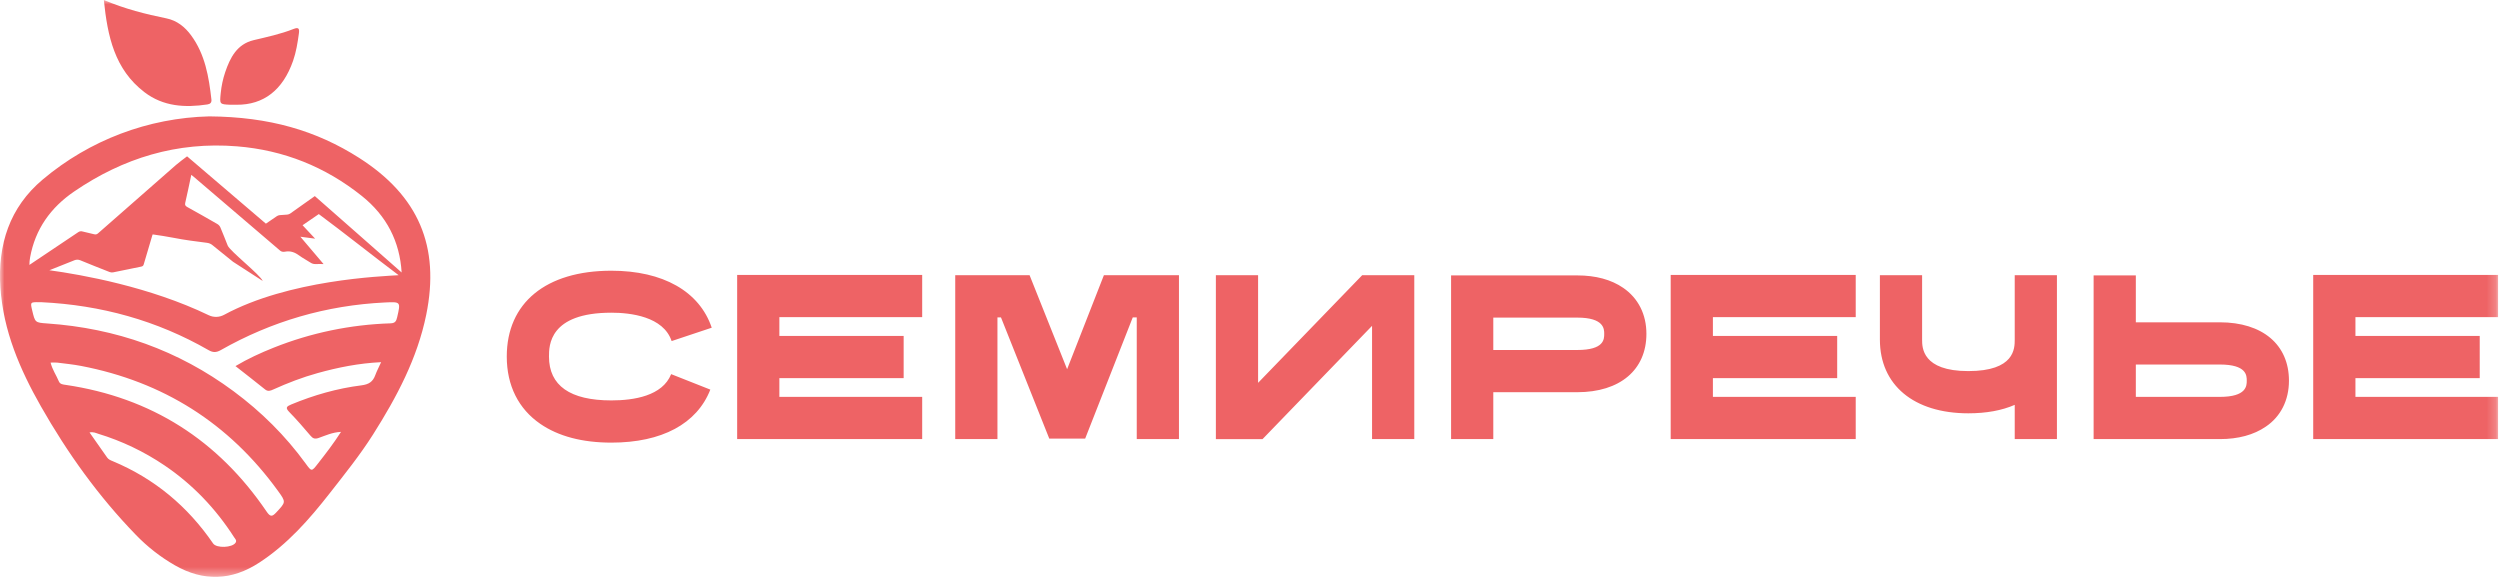 <?xml version="1.0" encoding="UTF-8"?> <svg xmlns="http://www.w3.org/2000/svg" width="280" height="65" viewBox="0 0 280 65" fill="none"><g clip-path="url(#clip0_3_111)"><mask id="mask0_3_111" style="mask-type:luminance" maskUnits="userSpaceOnUse" x="0" y="0" width="280" height="65"><path d="M0 0.002H279.805V64.614H0V0.002Z" fill="white"></path></mask><g mask="url(#mask0_3_111)"><path d="M68.473 49.574C65.216 49.574 62.537 48.864 60.513 47.472C58.072 45.791 56.758 43.191 56.758 39.934C56.758 33.919 61.145 30.32 68.473 30.32C74.25 30.32 78.348 32.633 79.713 36.703L75.222 38.2C74.302 35.441 70.6 35.022 68.473 35.022C61.486 35.022 61.486 38.726 61.486 39.934C61.486 43.191 63.849 44.846 68.473 44.846C70.993 44.846 74.198 44.346 75.169 41.903L79.556 43.636C78.058 47.472 74.12 49.574 68.473 49.574ZM87.289 35.52V37.622H101.209V42.35H87.289V44.451H103.285V49.179H82.561V30.793H103.285V35.522L87.289 35.52ZM132.044 49.179H127.316V35.547H126.869L121.537 49.127H117.52L112.108 35.547H111.714V49.179H106.986V30.819H115.312L119.516 41.352L123.638 30.819H132.044V49.179ZM158.4 30.819V49.179H153.67V36.494L141.405 49.181H136.178V30.82H140.906V42.877L152.568 30.82L158.4 30.819ZM167.249 39.199H176.652C179.672 39.199 179.672 37.991 179.672 37.386C179.672 36.861 179.672 35.572 176.652 35.572H167.249V39.199ZM167.249 49.179H162.521V30.846H176.652C178.726 30.846 180.46 31.319 181.798 32.238C183.481 33.394 184.398 35.207 184.398 37.387C184.398 41.431 181.433 43.927 176.652 43.927H167.249V49.179ZM191.845 35.52V37.622H205.765V42.35H191.845V44.451H207.841V49.179H187.117V30.793H207.841V35.522L191.845 35.52ZM230.376 30.819V49.179H225.65V45.344C224.205 45.974 222.47 46.291 220.45 46.291C214.356 46.291 210.548 43.136 210.548 38.042V30.819H215.276V38.042C215.276 38.908 215.276 41.562 220.449 41.562C225.649 41.562 225.649 39.015 225.649 38.042V30.819H230.376ZM239.213 44.451H248.616C251.636 44.451 251.636 43.191 251.636 42.639C251.636 42.06 251.636 40.826 248.616 40.826H239.213V44.451ZM248.616 49.179H234.485V30.846H239.213V36.098H248.616C253.397 36.098 256.363 38.594 256.363 42.639C256.363 44.818 255.445 46.657 253.764 47.787C252.424 48.706 250.689 49.179 248.616 49.179ZM263.809 35.52V37.622H277.729V42.35H263.809V44.451H279.805V49.179H259.079V30.793H279.803V35.522L263.809 35.52ZM44.48 35.538C44.382 35.956 44.273 36.197 43.733 36.214C39.254 36.354 34.833 37.274 30.669 38.932C29.2 39.518 27.759 40.175 26.372 41.002C27.518 41.903 28.61 42.745 29.681 43.61C30.013 43.877 30.28 43.77 30.607 43.622C32.222 42.892 33.873 42.255 35.585 41.782C37.865 41.151 40.172 40.684 42.686 40.563C42.418 41.153 42.193 41.574 42.032 42.017C41.765 42.755 41.304 43.056 40.485 43.158C37.77 43.498 35.152 44.25 32.618 45.3C32.108 45.513 31.924 45.659 32.4 46.146C33.225 46.99 34 47.885 34.764 48.786C35.038 49.11 35.252 49.202 35.687 49.051C36.459 48.783 37.218 48.416 38.193 48.371C37.349 49.688 36.473 50.815 35.593 51.941C34.898 52.833 34.9 52.833 34.236 51.918C31.966 48.798 29.257 46.112 26.161 43.819C19.957 39.222 12.973 36.759 5.288 36.227C3.928 36.134 3.93 36.12 3.613 34.798C3.382 33.835 3.382 33.835 4.4 33.844C4.485 33.844 4.571 33.843 4.653 33.847C11.31 34.17 17.568 35.89 23.358 39.214C23.861 39.502 24.224 39.494 24.728 39.21C30.429 35.979 36.557 34.194 43.108 33.877C44.892 33.792 44.885 33.792 44.48 35.538ZM30.951 57.382C30.483 57.887 30.273 57.907 29.857 57.294C24.425 49.3 16.949 44.523 7.36 43.107C7.051 43.063 6.728 43.047 6.585 42.7C6.309 42.03 5.872 41.43 5.665 40.61C5.972 40.61 6.197 40.586 6.417 40.614C7.309 40.727 8.208 40.816 9.09 40.986C18.267 42.752 25.629 47.386 31.121 54.963C32.05 56.243 32.023 56.226 30.951 57.382ZM26.387 60.78C26.018 61.354 24.247 61.42 23.87 60.871C21.016 56.706 17.293 53.599 12.623 51.65C12.386 51.553 12.153 51.462 11.998 51.24C11.357 50.323 10.712 49.407 10.028 48.434C10.477 48.347 10.73 48.499 10.993 48.579C13.631 49.382 16.133 50.575 18.417 52.119C21.585 54.257 24.163 56.968 26.224 60.178C26.333 60.348 26.549 60.524 26.387 60.78ZM25.501 27.499C25.229 26.818 24.966 26.134 24.677 25.456C24.605 25.303 24.489 25.176 24.343 25.091C23.23 24.45 22.112 23.817 20.983 23.192C20.761 23.069 20.689 22.956 20.745 22.724C20.985 21.695 21.193 20.66 21.424 19.583C21.524 19.662 21.597 19.716 21.668 19.775C24.905 22.539 28.142 25.303 31.375 28.071C31.521 28.198 31.721 28.229 31.91 28.19C32.549 28.064 33.052 28.276 33.531 28.63C33.912 28.913 34.353 29.137 34.757 29.402C34.941 29.522 35.127 29.588 35.365 29.575C35.641 29.562 35.92 29.574 36.239 29.574L33.641 26.514L35.293 26.73C34.824 26.229 34.356 25.728 33.888 25.226L35.705 23.978C38.379 25.956 41.849 28.719 44.648 30.822C42.688 30.946 32.352 31.337 25.104 35.257C24.564 35.55 23.93 35.571 23.376 35.304C16.779 32.123 9.2 30.771 5.529 30.267L8.346 29.145C8.55 29.063 8.777 29.064 8.98 29.147C10.073 29.599 11.175 30.035 12.277 30.467C12.403 30.517 12.541 30.529 12.675 30.503C13.72 30.297 14.76 30.073 15.804 29.863C15.98 29.828 16.053 29.762 16.096 29.615C16.409 28.532 16.733 27.453 17.055 26.372C17.064 26.342 17.077 26.312 17.101 26.253C17.89 26.372 18.661 26.479 19.445 26.635C20.68 26.883 21.93 27.034 23.178 27.195C23.41 27.221 23.629 27.315 23.808 27.466C24.567 28.088 25.334 28.702 26.1 29.318C26.133 29.345 29.334 31.407 29.425 31.468C29.157 30.788 25.749 28.122 25.501 27.499ZM3.373 28.819C3.949 25.651 5.68 23.243 8.3 21.453C13.8 17.691 19.843 15.847 26.54 16.389C31.767 16.81 36.429 18.677 40.519 21.943C43.313 24.175 44.776 27.056 44.984 30.519C41.944 27.863 38.197 24.517 35.26 21.962L33.886 22.935C33.424 23.266 32.967 23.601 32.496 23.922C32.395 23.986 32.281 24.025 32.163 24.037C31.885 24.067 31.602 24.066 31.326 24.095C31.218 24.107 31.113 24.144 31.02 24.202C30.607 24.478 30.201 24.762 29.78 25.051L20.953 17.509C20.535 17.834 20.105 18.134 19.72 18.468C16.802 21.018 13.889 23.573 10.981 26.133C10.84 26.256 10.721 26.283 10.528 26.233C10.107 26.12 9.672 26.041 9.25 25.928C9.167 25.901 9.078 25.894 8.991 25.908C8.904 25.923 8.822 25.958 8.752 26.011C6.936 27.235 5.114 28.451 3.293 29.671C3.293 29.37 3.325 29.087 3.373 28.819ZM40.229 17.687C35.426 14.623 30.169 13.087 23.44 13.034C16.606 13.2 10.033 15.69 4.803 20.091C1.065 23.223 -0.271 27.401 0.045 32.194C0.365 37.043 2.223 41.361 4.577 45.503C7.545 50.726 11.025 55.582 15.214 59.9C16.499 61.234 17.965 62.38 19.57 63.303C22.811 65.159 25.956 65.027 29.05 63.006C32.194 60.952 34.636 58.176 36.92 55.255C38.605 53.099 40.325 50.966 41.792 48.646C44.432 44.472 46.736 40.153 47.737 35.257C49.301 27.603 46.878 21.931 40.229 17.687ZM16.185 10.33C18.289 11.934 20.718 12.076 23.228 11.698C23.544 11.65 23.718 11.49 23.68 11.152C23.392 8.602 22.973 6.089 21.4 3.953C20.706 3.01 19.813 2.297 18.639 2.057C16.313 1.583 14.017 1.011 11.63 0.001C12.044 4.051 12.826 7.769 16.185 10.33ZM25.792 11.732C26.026 11.743 26.261 11.732 26.496 11.732C29.533 11.755 31.683 10.086 32.825 6.811C33.168 5.827 33.332 4.798 33.473 3.767C33.55 3.21 33.467 3.011 32.861 3.25C31.422 3.819 29.912 4.139 28.41 4.497C26.54 4.943 25.777 6.454 25.224 8.081C24.967 8.844 24.799 9.634 24.721 10.435C24.599 11.67 24.578 11.681 25.792 11.732Z" fill="#EE6365"></path></g></g><defs><clipPath id="clip0_3_111"><rect width="279.805" height="64.613" fill="white"></rect></clipPath></defs></svg> 